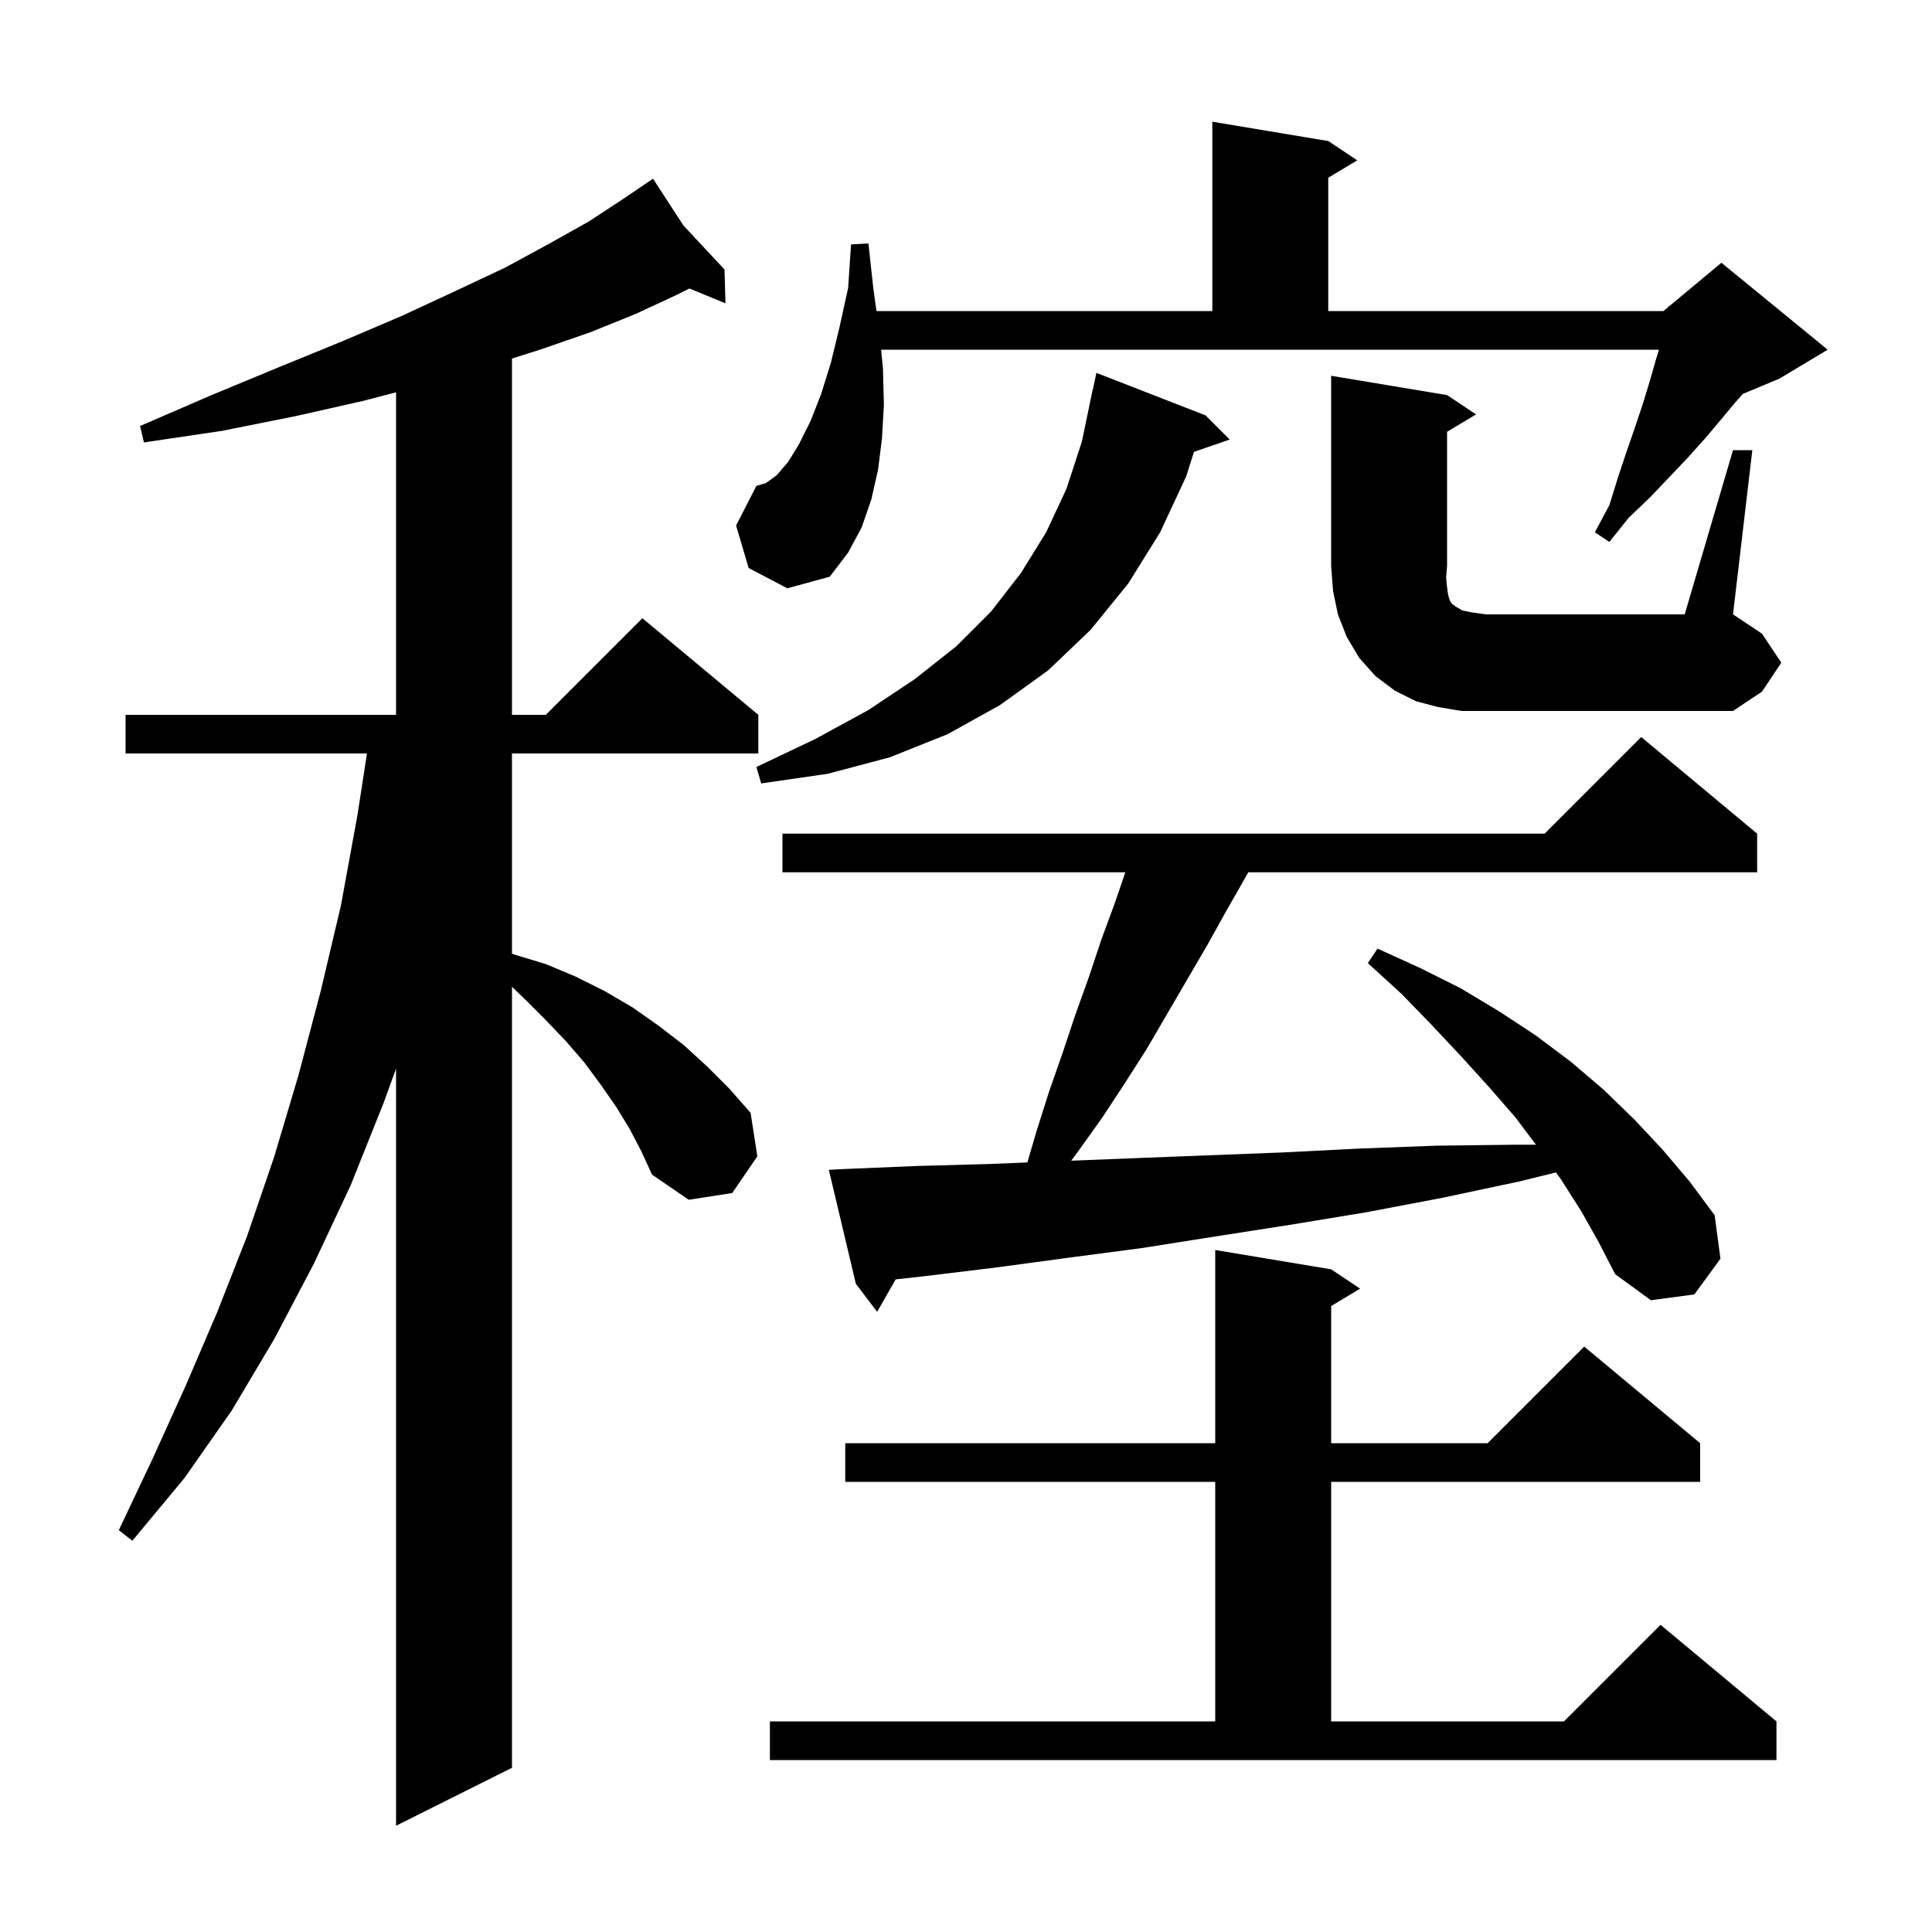 <svg xmlns="http://www.w3.org/2000/svg" xmlns:xlink="http://www.w3.org/1999/xlink" version="1.1" baseProfile="full" viewBox="0 0 200 200" width="200" height="200">
<g fill="black">
<path d="M 65.2 116.9 L 63.8 114.6 L 62.2 112.3 L 60.5 110.0 L 58.6 107.8 L 56.5 105.6 L 54.3 103.4 L 53.0 102.154 L 53.0 183.0 L 41.0 189.0 L 41.0 110.625 L 39.7 114.2 L 36.3 122.7 L 32.5 130.8 L 28.4 138.6 L 24.0 146.0 L 19.1 153.0 L 13.7 159.5 L 12.3 158.4 L 15.8 151.0 L 19.2 143.5 L 22.5 135.8 L 25.6 127.9 L 28.4 119.7 L 30.9 111.3 L 33.2 102.6 L 35.3 93.7 L 37.0 84.4 L 37.99 78.0 L 13.0 78.0 L 13.0 74.0 L 41.0 74.0 L 41.0 40.611 L 37.6 41.5 L 30.5 43.1 L 23.0 44.6 L 14.9 45.8 L 14.5 44.1 L 21.9 40.9 L 28.9 38.0 L 35.5 35.3 L 41.6 32.7 L 47.2 30.1 L 52.3 27.7 L 56.9 25.2 L 61.0 22.9 L 64.5 20.6 L 66.756 19.072 L 66.7 19.0 L 66.763 19.067 L 67.6 18.5 L 70.743 23.335 L 75.0 27.9 L 75.1 31.4 L 71.367 29.867 L 70.1 30.5 L 65.8 32.5 L 61.1 34.4 L 55.9 36.2 L 53.0 37.116 L 53.0 74.0 L 56.5 74.0 L 66.5 64.0 L 78.5 74.0 L 78.5 78.0 L 53.0 78.0 L 53.0 98.725 L 53.2 98.8 L 56.5 99.8 L 59.6 101.1 L 62.6 102.6 L 65.5 104.3 L 68.2 106.2 L 70.8 108.2 L 73.2 110.4 L 75.5 112.7 L 77.7 115.2 L 78.4 119.7 L 75.8 123.5 L 71.3 124.2 L 67.5 121.6 L 66.4 119.2 Z M 79.7 178.2 L 125.8 178.2 L 125.8 153.4 L 87.5 153.4 L 87.5 149.4 L 125.8 149.4 L 125.8 129.4 L 137.8 131.4 L 140.8 133.4 L 137.8 135.2 L 137.8 149.4 L 154.0 149.4 L 164.0 139.4 L 176.0 149.4 L 176.0 153.4 L 137.8 153.4 L 137.8 178.2 L 161.9 178.2 L 171.9 168.2 L 183.9 178.2 L 183.9 182.2 L 79.7 182.2 Z M 163.7 125.4 L 161.6 122.1 L 161.074 121.368 L 157.3 122.3 L 149.3 124.0 L 141.4 125.5 L 133.5 126.8 L 125.8 128.0 L 118.2 129.2 L 110.6 130.2 L 103.2 131.2 L 95.8 132.1 L 92.719 132.442 L 90.8 135.8 L 88.6 132.9 L 85.8 121.1 L 87.8 121.0 L 95.0 120.7 L 102.3 120.5 L 106.352 120.338 L 107.3 117.1 L 108.6 113.0 L 110.0 109.0 L 111.3 105.1 L 112.7 101.2 L 114.0 97.3 L 115.4 93.5 L 116.495 90.3 L 81.0 90.3 L 81.0 86.3 L 159.9 86.3 L 169.9 76.3 L 181.9 86.3 L 181.9 90.3 L 129.217 90.3 L 129.0 90.7 L 127.0 94.2 L 125.0 97.8 L 118.7 108.6 L 116.4 112.2 L 114.1 115.7 L 111.6 119.2 L 110.89 120.156 L 117.3 119.9 L 125.0 119.6 L 132.8 119.3 L 140.7 118.9 L 148.7 118.6 L 156.9 118.5 L 159.0 118.5 L 156.9 115.7 L 154.2 112.6 L 151.3 109.4 L 148.3 106.2 L 145.1 102.9 L 141.6 99.7 L 142.6 98.2 L 147.0 100.2 L 151.2 102.3 L 155.2 104.7 L 159.0 107.2 L 162.6 109.9 L 166.0 112.8 L 169.2 115.9 L 172.1 119.0 L 174.9 122.3 L 177.5 125.8 L 178.1 130.3 L 175.4 134.0 L 170.9 134.6 L 167.2 131.9 L 165.5 128.6 Z M 124.8 43.0 L 127.3 45.5 L 123.601 46.778 L 122.8 49.3 L 120.1 55.1 L 116.8 60.4 L 112.9 65.2 L 108.5 69.4 L 103.5 73.0 L 98.1 76.0 L 92.1 78.4 L 85.7 80.1 L 78.8 81.1 L 78.3 79.4 L 84.4 76.5 L 89.9 73.5 L 94.7 70.3 L 99.0 66.9 L 102.6 63.3 L 105.7 59.3 L 108.3 55.1 L 110.4 50.6 L 112.0 45.7 L 113.1 40.4 L 113.114 40.403 L 113.5 38.6 Z M 179.4 46.6 L 181.4 46.6 L 179.4 63.6 L 182.4 65.6 L 184.4 68.6 L 182.4 71.6 L 179.4 73.6 L 151.3 73.6 L 148.9 73.2 L 146.6 72.6 L 144.4 71.5 L 142.4 70.0 L 140.7 68.1 L 139.4 65.9 L 138.5 63.6 L 138.0 61.2 L 137.8 58.6 L 137.8 38.9 L 149.8 40.9 L 152.8 42.9 L 149.8 44.7 L 149.8 58.6 L 149.7 59.8 L 149.8 60.8 L 149.9 61.5 L 150.0 61.9 L 150.1 62.2 L 150.3 62.5 L 150.7 62.8 L 151.4 63.2 L 152.4 63.4 L 153.8 63.6 L 174.4 63.6 Z M 77.5 58.8 L 76.2 54.4 L 78.3 50.3 L 79.3 50.0 L 80.4 49.2 L 81.6 47.8 L 82.7 46.0 L 83.9 43.6 L 85.0 40.8 L 86.0 37.6 L 86.9 33.9 L 87.8 29.8 L 88.1 25.3 L 89.9 25.2 L 90.4 29.8 L 90.735 32.2 L 125.5 32.2 L 125.5 12.6 L 137.5 14.6 L 140.5 16.6 L 137.5 18.4 L 137.5 32.2 L 172.2 32.2 L 172.683 31.798 L 172.7 31.7 L 172.764 31.73 L 178.2 27.2 L 189.2 36.2 L 184.2 39.2 L 180.414 40.778 L 179.6 41.7 L 178.1 43.5 L 176.5 45.4 L 174.7 47.4 L 172.8 49.4 L 170.8 51.5 L 168.6 53.6 L 166.6 56.1 L 165.1 55.1 L 166.6 52.3 L 167.5 49.4 L 168.4 46.7 L 169.3 44.1 L 170.1 41.7 L 170.8 39.4 L 171.4 37.3 L 171.73 36.2 L 91.21 36.2 L 91.4 38.1 L 91.5 41.9 L 91.3 45.4 L 90.9 48.6 L 90.2 51.7 L 89.2 54.6 L 87.8 57.2 L 85.9 59.7 L 81.5 60.9 Z " />
</g>
</svg>
